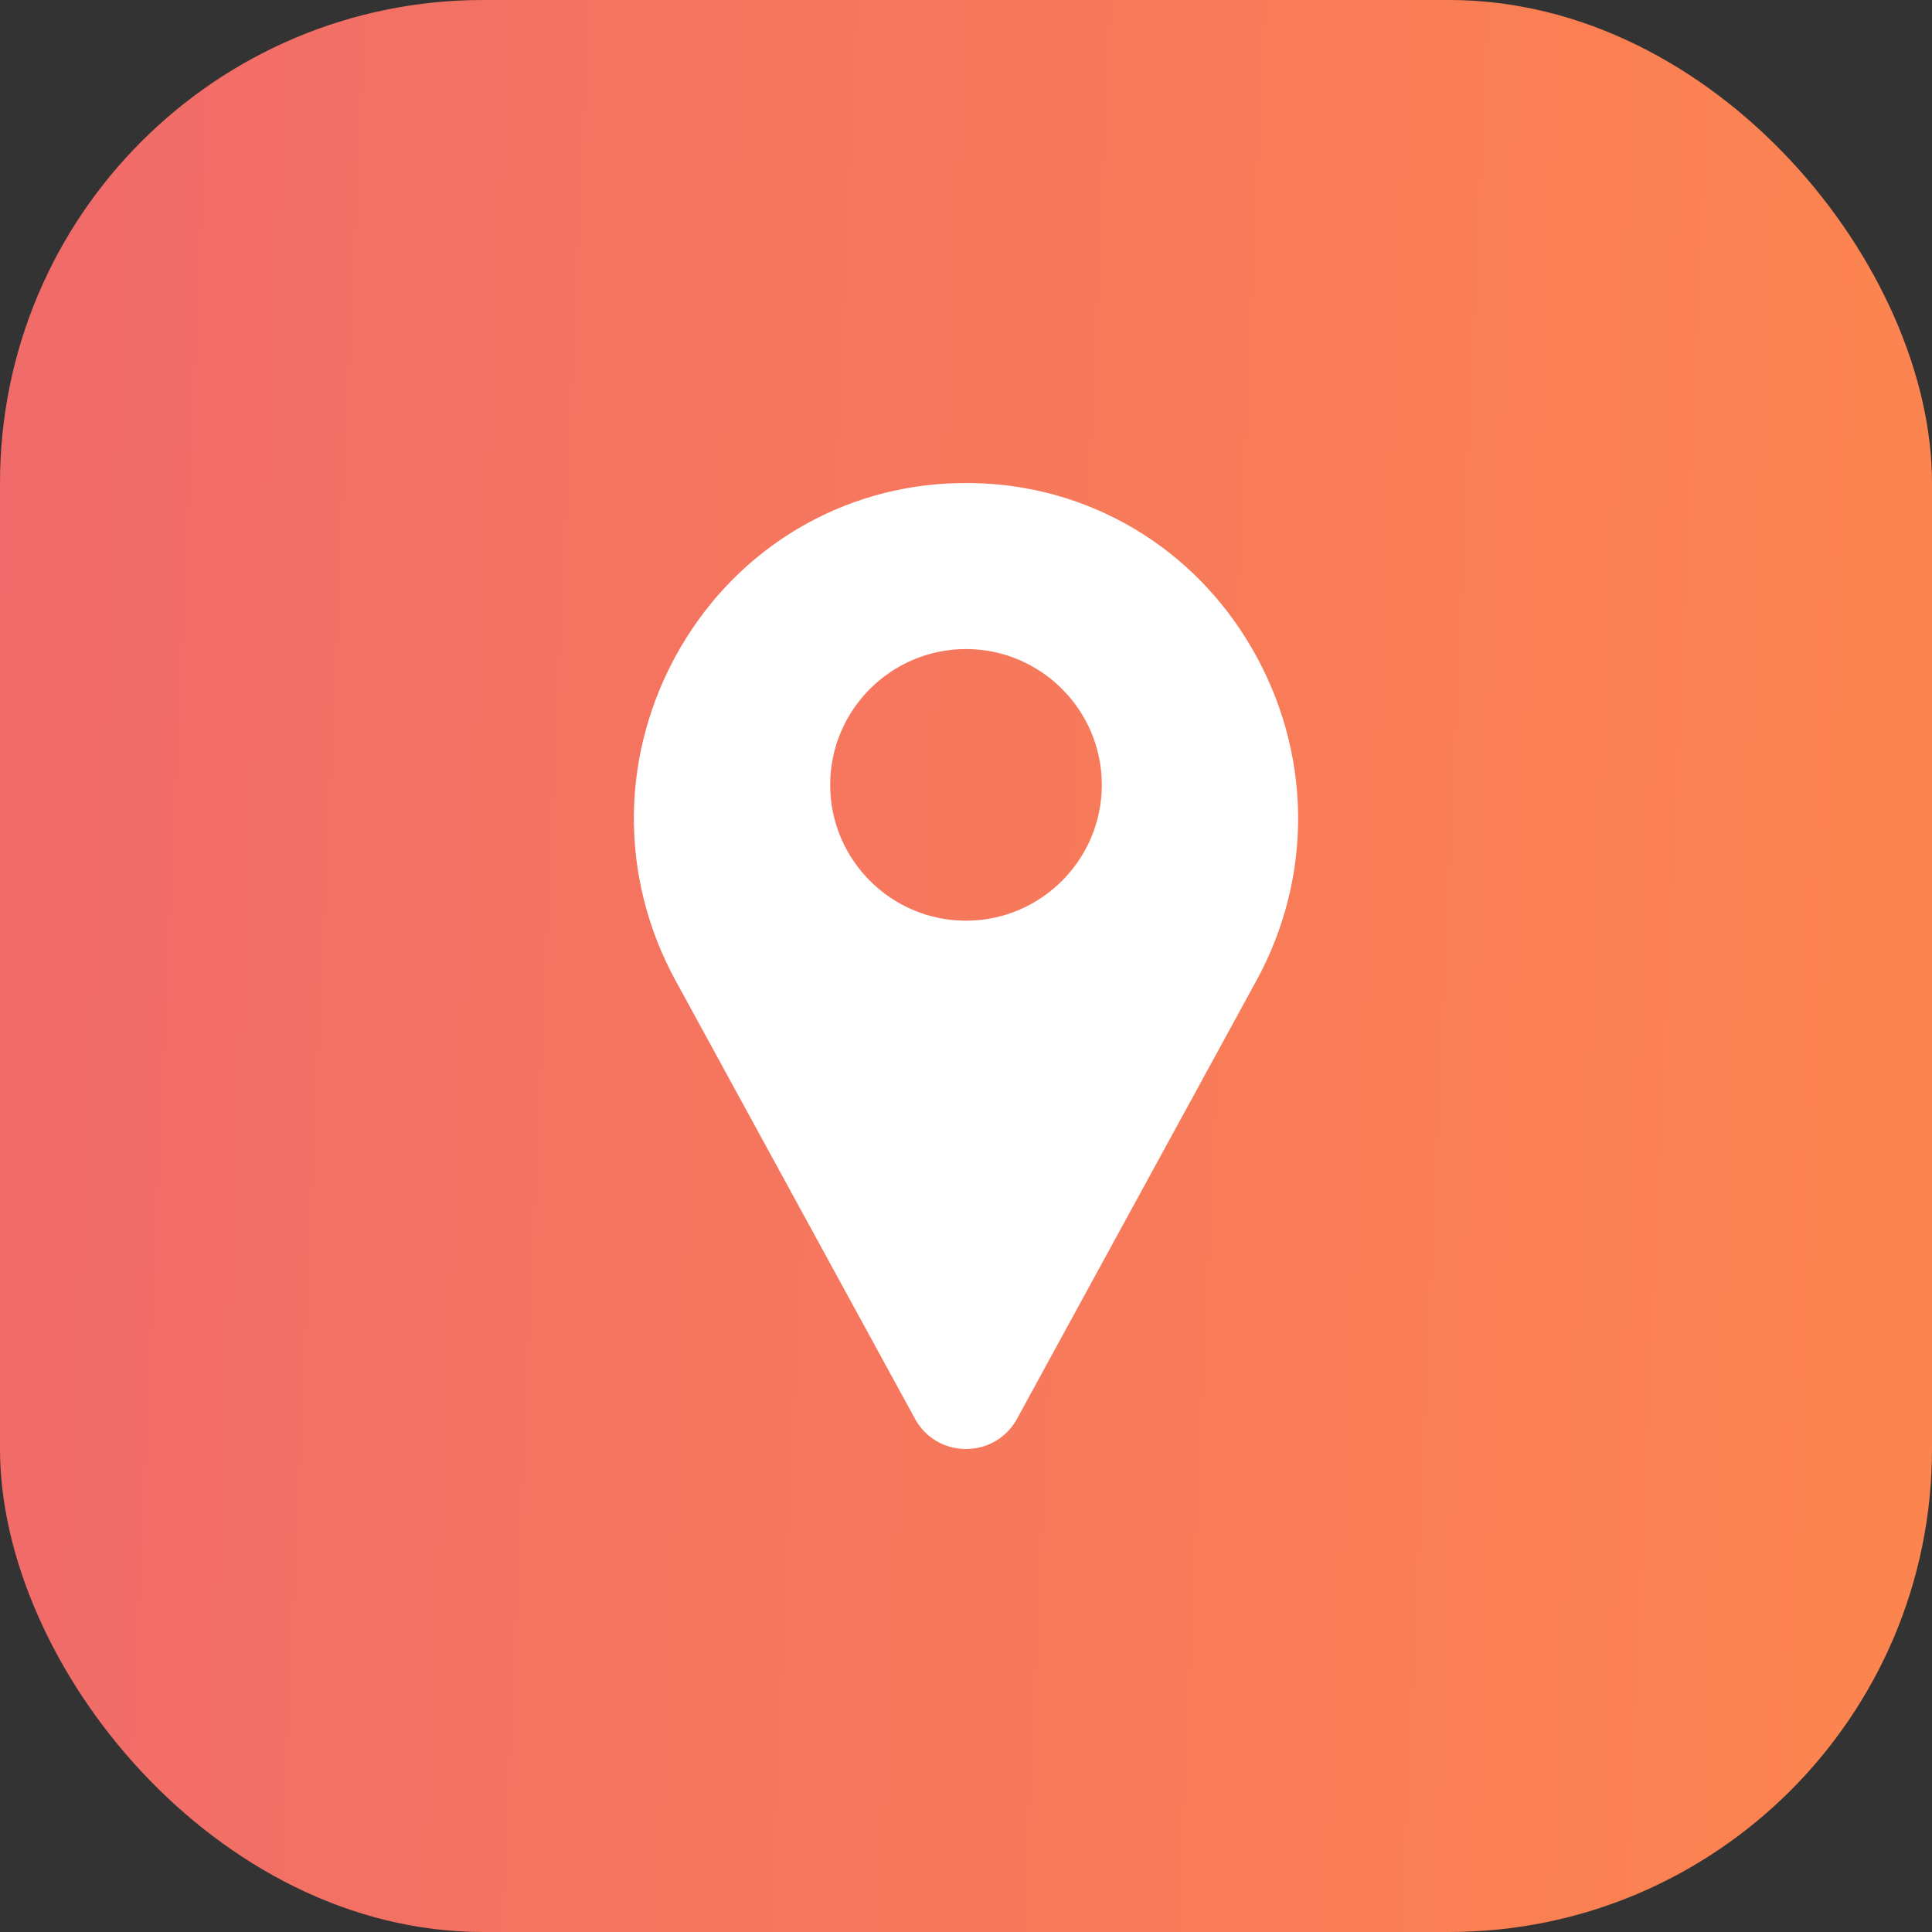 <svg xmlns="http://www.w3.org/2000/svg" width="20" height="20" viewBox="0 0 20 20" fill="none"><rect x="0" y="0" width="20" height="20" fill="#333333" stroke="none"/><circle cx="10" cy="10" r="9" fill="#D897A8"></circle><rect width="20" height="20" rx="5" fill="url(#paint0_linear)"></rect><g clip-path="url(#clip0)"><path d="M12.96 6.712C12.354 5.665 11.276 5.025 10.077 5.001C10.026 5 9.974 5 9.923 5.001C8.724 5.025 7.646 5.665 7.039 6.712C6.419 7.783 6.402 9.069 6.994 10.152L9.474 14.691C9.475 14.693 9.476 14.695 9.477 14.697C9.586 14.887 9.782 15 10 15C10.218 15 10.414 14.887 10.523 14.697C10.524 14.695 10.525 14.693 10.526 14.691L13.006 10.152C13.598 9.069 13.581 7.783 12.96 6.712ZM10 9.531C9.224 9.531 8.594 8.9 8.594 8.125C8.594 7.35 9.224 6.719 10 6.719C10.775 6.719 11.406 7.35 11.406 8.125C11.406 8.9 10.775 9.531 10 9.531Z" fill="white"></path></g><defs><linearGradient id="paint0_linear" x1="-0.496" y1="-1.41683e-06" x2="25.048" y2="1.152" gradientUnits="userSpaceOnUse"><stop stop-color="#F06A6A"></stop><stop offset="1" stop-color="#FF8B49"></stop></linearGradient><clipPath id="clip0"><rect width="10" height="10" fill="white" transform="translate(5 5)"></rect></clipPath></defs></svg>